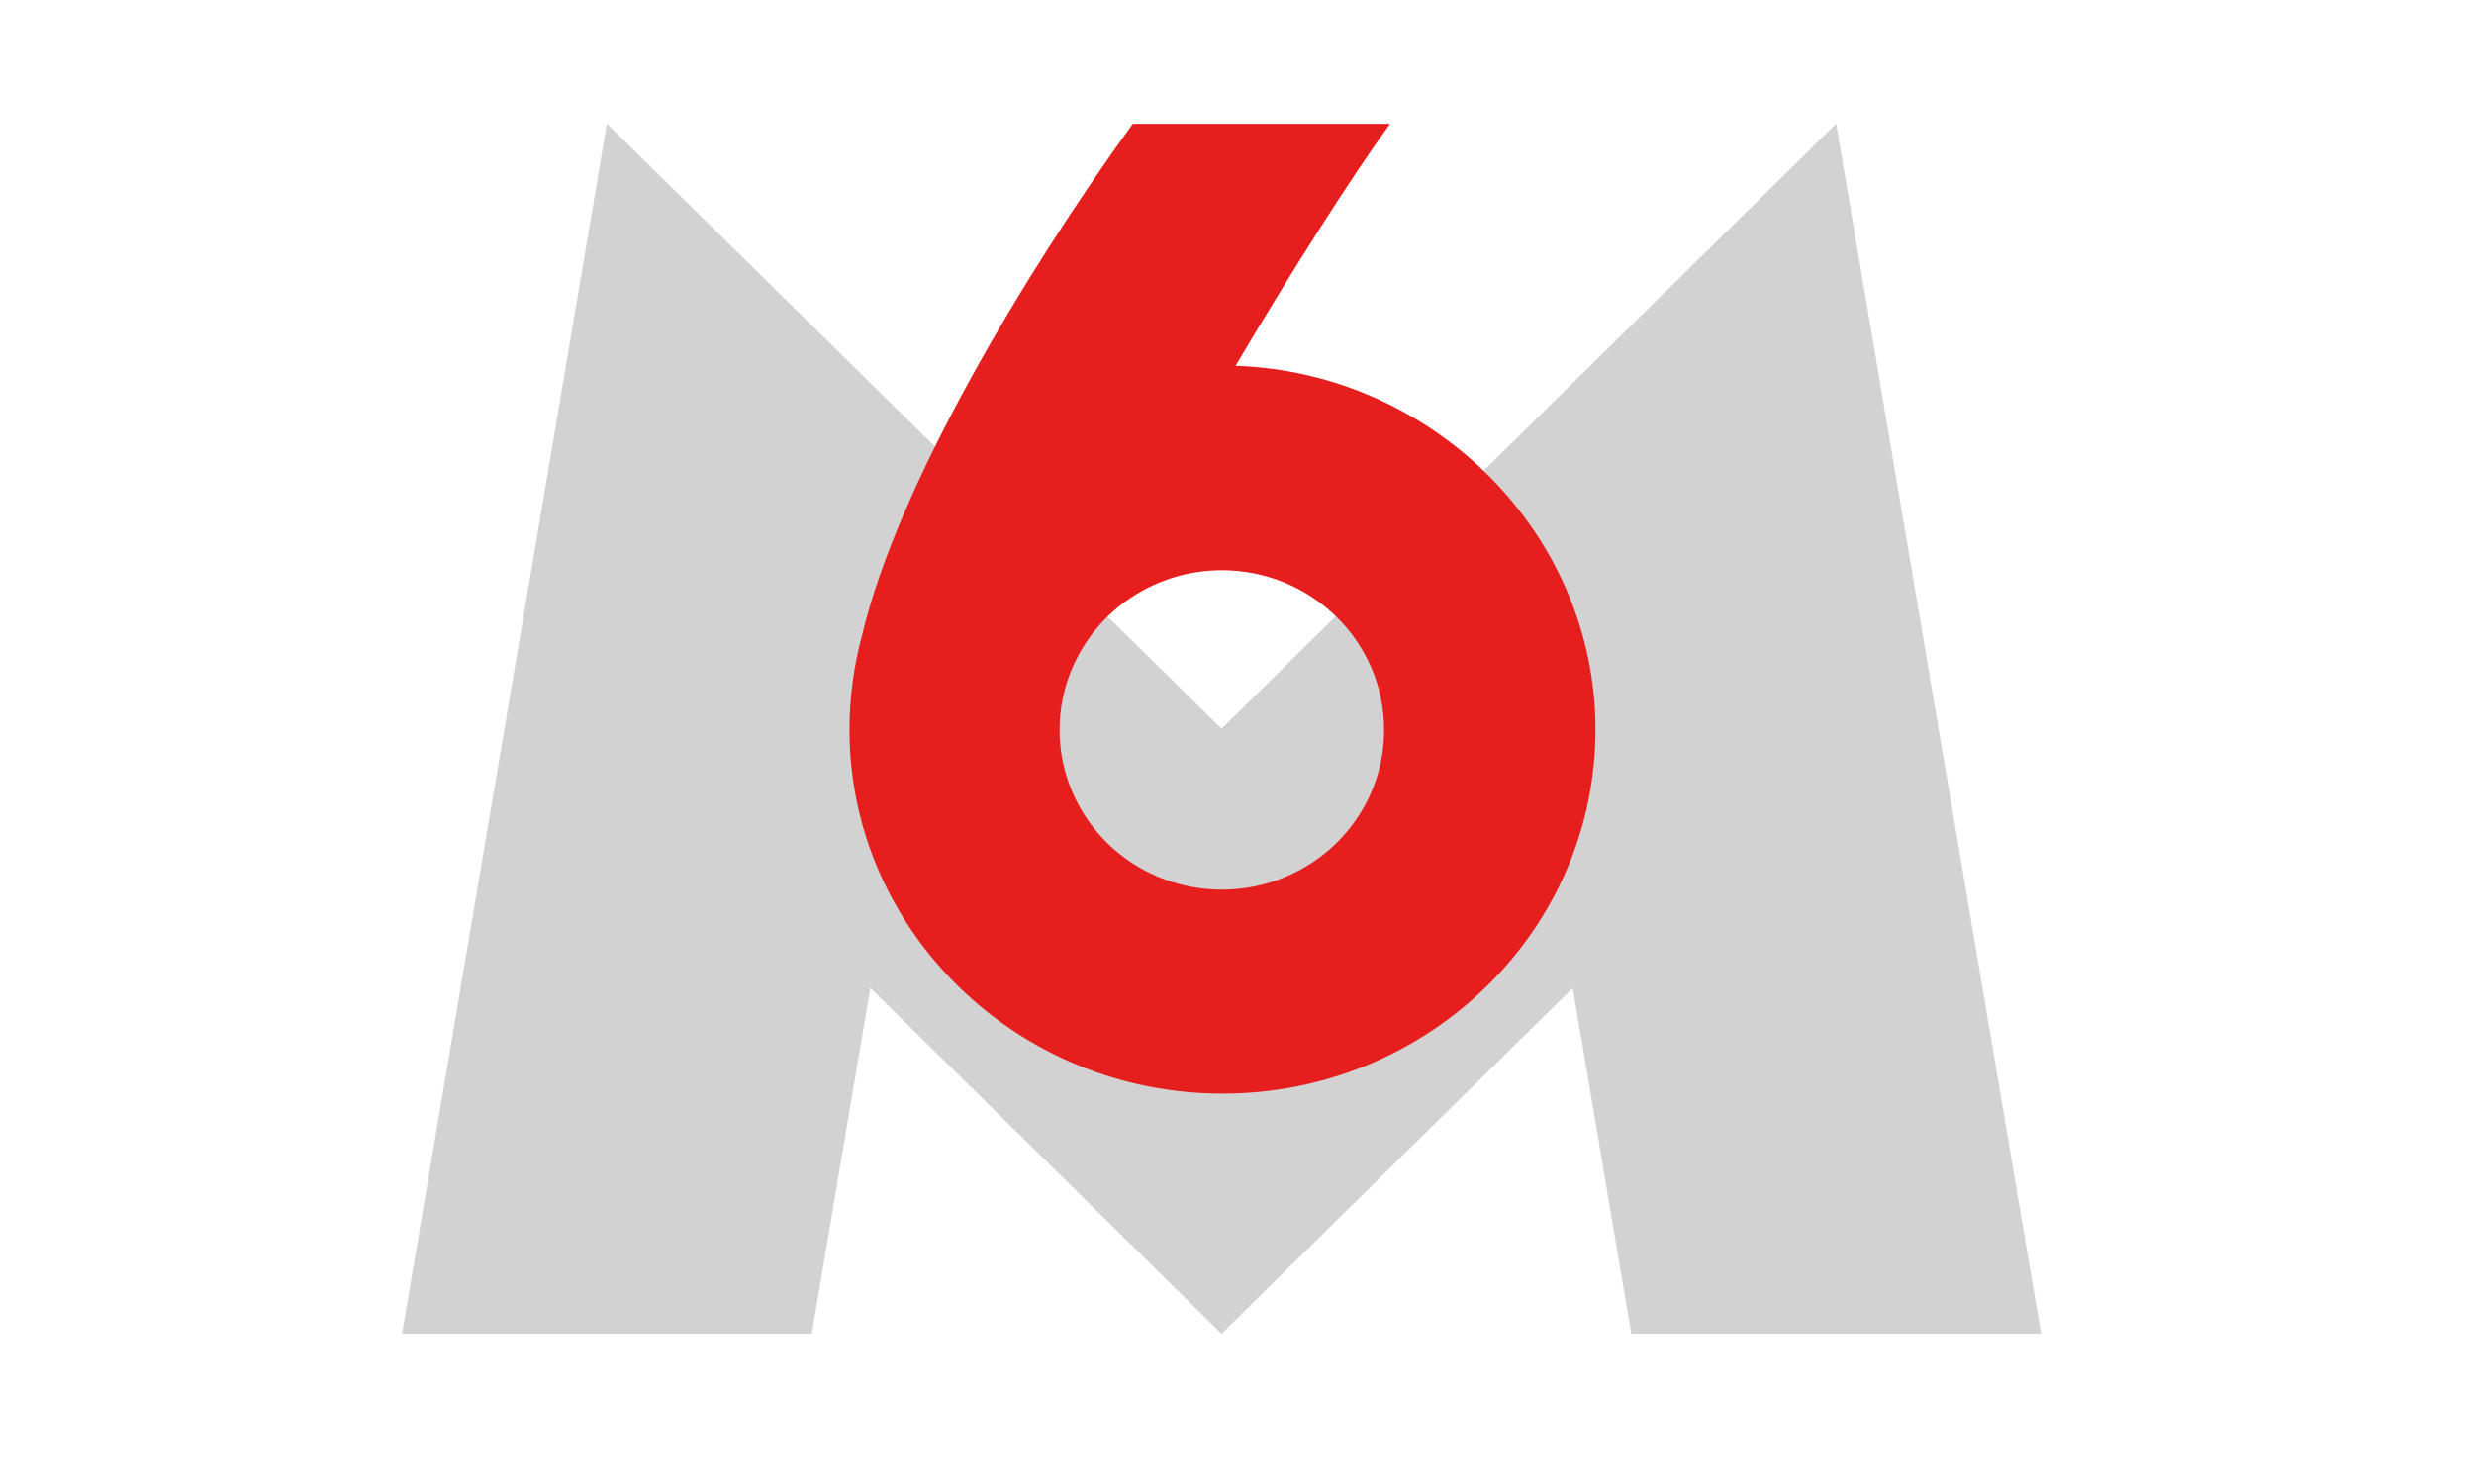 <svg xmlns="http://www.w3.org/2000/svg" fill="none" viewBox="0 0 80 48" height="48" width="80">
<g clip-path="url(#clip0_3406_5663)">
<path fill="#D2D2D2" d="M13 43.139L19.625 4L39.5 23.569L59.375 4L66 43.139H52.75L50.857 31.956L39.5 43.139L28.143 31.956L26.25 43.139H13Z"></path>
<path fill="#E61E1E" d="M39.953 11.832C41.821 8.675 43.69 5.745 44.948 4.005H36.63C33.161 8.801 29.02 15.695 27.874 20.558C27.606 21.549 27.469 22.569 27.469 23.595C27.469 30.089 32.88 35.374 39.53 35.374C46.179 35.374 51.592 30.091 51.592 23.595C51.592 17.3 46.384 12.053 39.953 11.832ZM44.757 23.595C44.76 24.617 44.455 25.617 43.88 26.469C43.305 27.321 42.487 27.985 41.528 28.378C40.57 28.772 39.514 28.876 38.495 28.678C37.476 28.481 36.54 27.99 35.805 27.268C35.069 26.546 34.568 25.625 34.365 24.623C34.161 23.62 34.264 22.581 34.661 21.636C35.058 20.691 35.73 19.883 36.594 19.315C37.457 18.747 38.472 18.443 39.51 18.443C40.9 18.443 42.232 18.985 43.216 19.951C44.199 20.916 44.754 22.227 44.757 23.595Z"></path>
</g>
<defs>
<clipPath id="clip0_3406_5663">
<rect transform="translate(13 4)" fill="white" height="39.139" width="53"></rect>
</clipPath>
</defs>
</svg>
